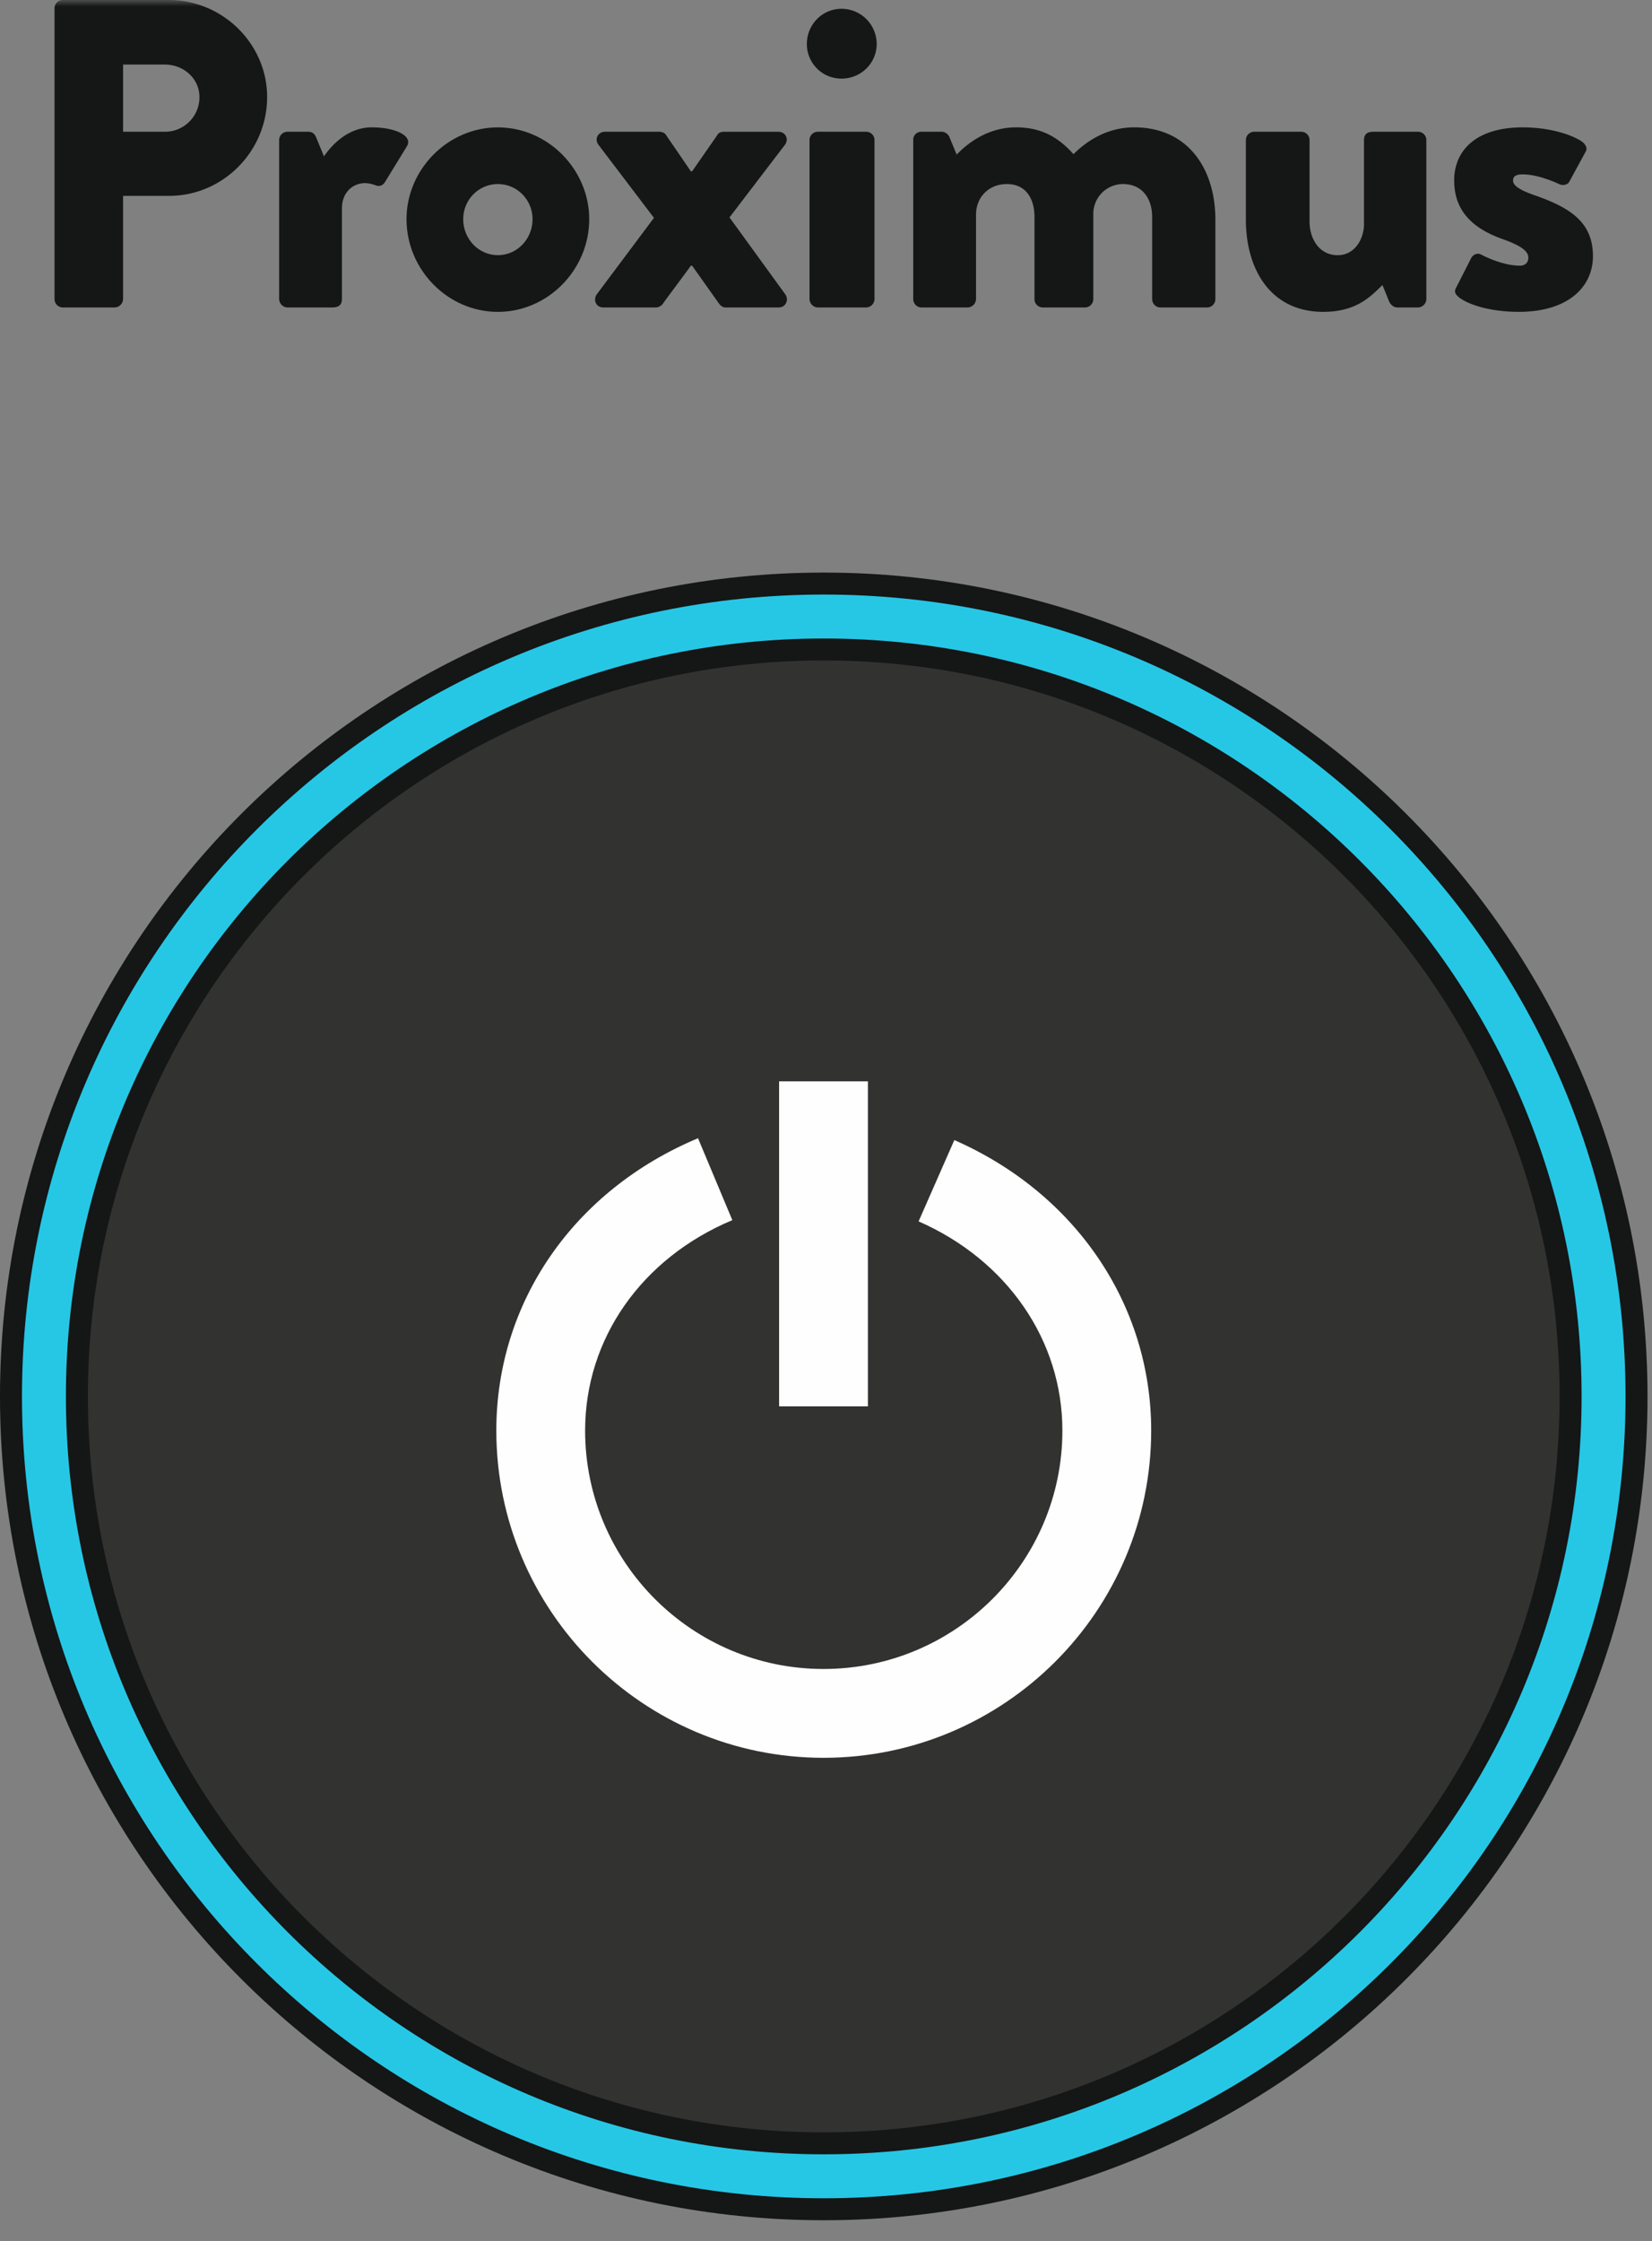 <?xml version="1.0" encoding="UTF-8"?>
<svg xmlns="http://www.w3.org/2000/svg" xmlns:xlink="http://www.w3.org/1999/xlink" viewBox="0 0 129 175">
  <rect x="0" y="0" width="129" height="175" fill="#808080" stroke="none"/>
  <defs>
    <path id="a" d="M0 174.355h128.649V.999H0z"></path>
  </defs>
  <g transform="translate(0 -1)" fill="none" fill-rule="evenodd">
    <path d="M125.218 110.031c0 33.634-27.263 60.893-60.893 60.893-33.628 0-60.894-27.259-60.894-60.893s27.266-60.893 60.894-60.893c33.63 0 60.893 27.259 60.893 60.893" fill="#323231"></path>
    <path d="M125.218 110.031c0 33.634-27.263 60.893-60.893 60.893-33.628 0-60.894-27.259-60.894-60.893s27.266-60.893 60.894-60.893c33.63 0 60.893 27.259 60.893 60.893z" stroke="#151616" stroke-width="6.863"></path>
    <path d="M125.218 110.031c0 33.634-27.263 60.893-60.893 60.893-33.628 0-60.894-27.259-60.894-60.893s27.266-60.893 60.894-60.893c33.63 0 60.893 27.259 60.893 60.893z" stroke="#26C7E5" stroke-width="3.431"></path>
    <mask id="b" fill="#fff">
      <use xlink:href="#a"></use>
    </mask>
    <path fill="#FEFEFE" mask="url(#b)" d="M60.838 110.806h6.935V85.431h-6.935z"></path>
    <path d="M64.306 138.248c-14.09 0-25.55-11.461-25.55-25.55 0-10.006 6.035-18.753 15.75-22.826l2.68 6.396c-7.09 2.972-11.496 9.265-11.496 16.43 0 10.263 8.349 18.615 18.616 18.615 10.287 0 18.653-8.352 18.653-18.615 0-7.035-4.303-13.293-11.228-16.334l2.79-6.348C84 94.18 89.893 102.87 89.893 112.698c0 14.089-11.478 25.55-25.587 25.55" fill="#FEFEFE" mask="url(#b)"></path>
    <path d="M12.867 11.287a2.69 2.69 0 0 0 2.707-2.71c0-1.439-1.232-2.537-2.707-2.537H9.611v5.247h3.256zm-8.61-9.635c0-.344.275-.652.656-.652h8.263c4.217 0 7.683 3.428 7.683 7.576 0 4.255-3.466 7.717-7.649 7.717h-3.6v8.06a.676.676 0 0 1-.655.653H4.913a.652.652 0 0 1-.655-.652V1.652z" fill="#151616" mask="url(#b)"></path>
    <path d="M21.797 11.939a.65.65 0 0 1 .649-.652h1.612c.381 0 .519.206.618.412l.621 1.51c.683-.996 1.953-2.265 3.733-2.265 1.888 0 3.226.686 2.746 1.475l-1.682 2.742c-.137.244-.374.45-.755.312a2.438 2.438 0 0 0-.82-.175c-1.03 0-1.818.79-1.818 1.956v7.1c0 .411-.206.652-.755.652h-3.5a.674.674 0 0 1-.649-.652V11.939z" fill="#151616" mask="url(#b)"></path>
    <path d="M38.877 20.924c1.506 0 2.71-1.27 2.71-2.81 0-1.51-1.204-2.745-2.71-2.745s-2.707 1.235-2.707 2.745c0 1.54 1.2 2.81 2.707 2.81m0-9.978c3.912 0 7.134 3.29 7.134 7.168 0 3.943-3.222 7.237-7.134 7.237-3.912 0-7.134-3.294-7.134-7.237 0-3.877 3.222-7.168 7.134-7.168" fill="#151616" mask="url(#b)"></path>
    <path d="M46.604 23.977l4.461-5.967-4.324-5.693c-.343-.446-.065-1.03.515-1.03h4.22c.275 0 .481.138.546.275l1.925 2.814h.1l1.956-2.814c.068-.137.206-.274.545-.274h4.22c.584 0 .859.583.516 1.03l-4.32 5.658 4.354 6.001c.309.446.034 1.03-.515 1.03h-4.148c-.244 0-.412-.172-.515-.31l-2.093-2.95h-.1c-.69.96-1.612 2.162-2.196 2.985a.713.713 0 0 1-.549.275H47.12c-.583 0-.824-.584-.515-1.03" fill="#151616" mask="url(#b)"></path>
    <path d="M63.212 11.939c0-.378.309-.652.652-.652h3.774c.343 0 .649.274.649.652v12.415a.672.672 0 0 1-.649.652h-3.774a.675.675 0 0 1-.652-.652V11.939zm-.206-7.508c0-1.51 1.2-2.745 2.707-2.745a2.751 2.751 0 0 1 2.745 2.745c0 1.506-1.232 2.707-2.745 2.707a2.693 2.693 0 0 1-2.707-2.707z" fill="#151616" mask="url(#b)"></path>
    <path d="M71.31 11.939a.63.63 0 0 1 .65-.652h1.578c.243 0 .48.171.583.377l.583 1.407c.858-.892 2.437-2.127 4.633-2.127 1.918 0 3.256.72 4.491 2.093.79-.79 2.402-2.093 4.732-2.093 4.255 0 6.345 3.294 6.345 7.202v6.208a.65.65 0 0 1-.649.652H90.62a.652.652 0 0 1-.652-.652V17.94c0-1.369-.717-2.57-2.295-2.57a2.328 2.328 0 0 0-2.3 2.33v6.654a.652.652 0 0 1-.651.652h-3.295a.65.65 0 0 1-.648-.652V17.94c0-1.369-.621-2.57-2.162-2.57-1.372 0-2.402.995-2.402 2.399v6.585a.675.675 0 0 1-.652.652H71.96a.65.65 0 0 1-.648-.652V11.939z" fill="#151616" mask="url(#b)"></path>
    <path d="M97.287 11.939a.65.65 0 0 1 .649-.652h3.671c.344 0 .652.274.652.652v6.344c0 1.407.79 2.643 2.196 2.643 1.339 0 2.056-1.27 2.056-2.437v-6.55c0-.55.377-.652.72-.652h3.5c.344 0 .649.274.649.652v12.415a.672.672 0 0 1-.649.652h-1.612c-.313 0-.55-.24-.652-.48l-.515-1.27c-.892.857-1.99 2.093-4.629 2.093-4.083 0-6.036-3.291-6.036-7.203V11.94z" fill="#151616" mask="url(#b)"></path>
    <path d="M113.687 23.496l1.204-2.364c.1-.21.443-.415.72-.278 0 0 1.61.892 3.086.892.343 0 .648-.202.648-.614 0-.347-.202-.824-1.952-1.441-2.677-.927-3.843-2.47-3.843-4.595 0-2.299 1.647-4.152 5.353-4.152 2.158 0 3.805.583 4.56 1.064.305.206.549.515.343.858l-1.27 2.333c-.103.206-.446.305-.72.206 0 0-1.579-.79-2.913-.79-.447 0-.755.1-.755.481 0 .34.374.683 1.54 1.098 2.78.957 4.701 2.056 4.701 4.8 0 2.4-1.921 4.355-5.795 4.355-2.265 0-3.977-.583-4.667-1.132-.24-.206-.412-.412-.24-.72" fill="#151616" mask="url(#b)"></path>
  </g>
</svg>
